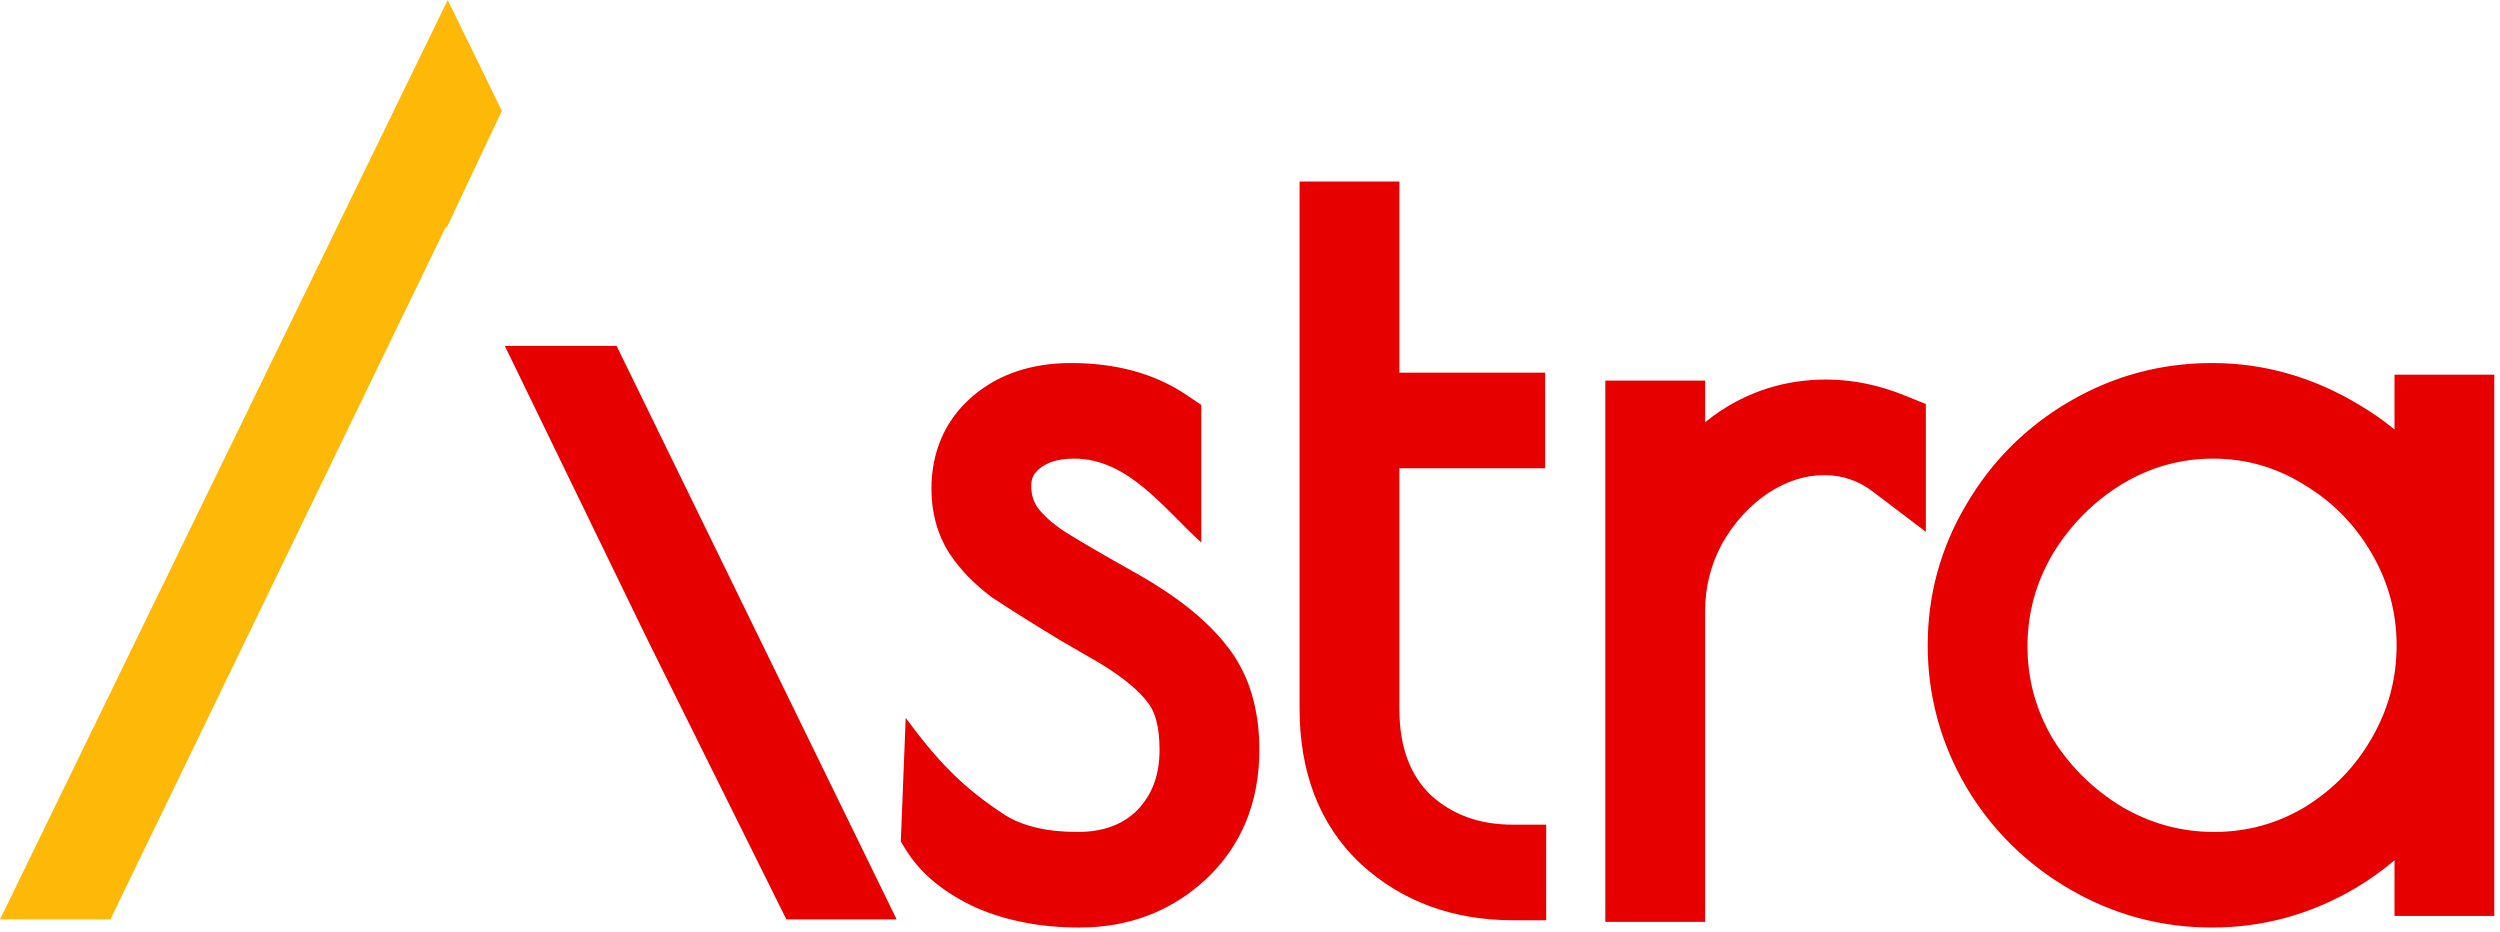 <?xml version="1.0" encoding="UTF-8"?> <svg xmlns="http://www.w3.org/2000/svg" width="303" height="113" viewBox="0 0 303 113" fill="none"><path d="M129.817 44C135.122 44 139.875 45.212 143.833 47.886L145.594 49.075V65.755C141.098 61.684 136.755 55.584 130.202 55.584C128.148 55.584 126.88 56.087 126.045 56.755C125.26 57.383 124.985 57.996 124.985 58.88C124.985 59.96 125.261 60.796 125.762 61.523C126.447 62.422 127.467 63.38 128.93 64.359C130.709 65.49 133.685 67.228 137.916 69.598L137.928 69.605L137.939 69.61C142.519 72.215 146.194 75.072 148.684 78.269H148.686C151.442 81.714 152.634 86.044 152.634 90.88C152.634 97.149 150.514 102.527 146.104 106.613L146.102 106.616C141.898 110.504 136.727 112.416 130.842 112.416C126.302 112.416 122.119 111.658 118.374 110.039L118.333 110.021L118.292 110.003C114.651 108.33 111.668 106.043 109.771 102.96L109.178 101.996L109.771 87.008C113.503 92.067 116.595 95.431 121.937 98.867C123.955 100.081 126.754 100.832 130.586 100.832C133.87 100.832 136.156 99.863 137.847 98.184C139.585 96.375 140.538 94.05 140.538 90.88C140.538 87.863 139.902 86.175 139.196 85.262L139.146 85.193C138.133 83.823 136.284 82.19 133.291 80.374L128.454 77.573L128.414 77.551L128.375 77.527C124.863 75.386 122.163 73.689 120.303 72.448L120.211 72.387L120.122 72.319C118.108 70.809 116.409 69.081 115.098 67.114L115.07 67.073L115.044 67.032C113.572 64.701 112.89 62.065 112.89 59.264C112.89 54.794 114.514 50.913 117.871 48.035C121.136 45.237 125.242 44 129.817 44ZM268.101 44C274.407 44 280.366 45.709 285.911 49.055C287.463 49.967 288.898 50.967 290.213 52.056V45.408H302.309V111.008H290.213V104.263C288.776 105.492 287.207 106.614 285.51 107.627L285.501 107.633L285.491 107.638C280.107 110.81 274.288 112.416 268.101 112.416C261.937 112.416 256.165 110.865 250.857 107.777C245.583 104.709 241.375 100.554 238.292 95.351L238.283 95.337L238.275 95.323C235.193 90.026 233.637 84.298 233.637 78.208C233.637 72.117 235.194 66.42 238.292 61.192C241.37 55.913 245.574 51.712 250.857 48.639C256.165 45.55 261.937 44 268.101 44ZM221.349 46C224.566 46 227.764 46.677 230.918 47.958L233.413 48.971V64.455L226.995 59.586C225.208 58.23 223.281 57.584 221.093 57.584C218.892 57.584 216.656 58.241 214.326 59.744C212.089 61.241 210.218 63.262 208.721 65.888C207.342 68.451 206.661 71.158 206.661 74.064V111.728H194.564V46.128H206.661V51.182C206.887 50.996 207.116 50.814 207.349 50.636L207.731 50.349L207.752 50.334C211.775 47.446 216.349 46 221.349 46ZM169.605 45.168H187.27V56.752H169.605V85.903C169.605 90.683 170.983 93.99 173.362 96.323C175.951 98.697 179.2 99.951 183.397 99.951H187.397V111.535H183.397C176.203 111.535 169.952 109.317 164.948 104.722L164.933 104.708L164.918 104.693C159.856 99.947 157.51 93.51 157.51 85.903V22H169.605V45.168ZM181.079 107.445C181.091 107.446 181.104 107.446 181.116 107.447C180.915 107.432 180.715 107.414 180.516 107.395L181.079 107.445ZM179.407 107.26L179.958 107.333C179.748 107.307 179.54 107.278 179.333 107.248C179.358 107.252 179.382 107.256 179.407 107.26ZM173.277 105.505C173.434 105.575 173.591 105.644 173.749 105.711C173.59 105.644 173.432 105.575 173.275 105.504L173.277 105.505ZM268.229 55.584C264.286 55.584 260.611 56.61 257.132 58.708C253.686 60.837 250.903 63.65 248.757 67.193C246.731 70.677 245.732 74.368 245.732 78.336C245.732 82.296 246.727 85.981 248.745 89.458C250.872 92.893 253.68 95.667 257.215 97.808C260.698 99.834 264.389 100.832 268.356 100.832C272.324 100.832 275.961 99.833 279.343 97.823C282.783 95.694 285.456 92.939 287.416 89.527L287.43 89.504C289.459 86.025 290.469 82.284 290.469 78.208C290.469 74.231 289.466 70.53 287.43 67.039C285.376 63.519 282.656 60.769 279.237 58.732L279.211 58.716L279.185 58.7C275.802 56.613 272.177 55.584 268.229 55.584ZM241.747 79.212C241.754 79.424 241.765 79.636 241.776 79.848C241.763 79.61 241.753 79.371 241.745 79.132L241.747 79.212ZM202.821 71.415C202.82 71.425 202.82 71.436 202.818 71.446C202.822 71.415 202.825 71.384 202.829 71.353C202.827 71.374 202.824 71.394 202.821 71.415ZM204.91 64.546C204.71 64.944 204.524 65.345 204.351 65.75L204.621 65.145C204.808 64.744 205.007 64.346 205.221 63.951L204.91 64.546ZM202.66 63.44C202.661 63.438 202.661 63.438 202.661 63.437V50.128L202.66 63.44ZM120.992 59.252C120.994 59.288 120.996 59.324 120.998 59.36C120.996 59.317 120.994 59.273 120.992 59.23V59.252ZM225.019 54.144C224.997 54.137 224.975 54.13 224.953 54.123L224.904 54.109C224.942 54.12 224.98 54.132 225.019 54.144Z" fill="#E70000"></path><path d="M60.824 13.438L54.129 27.617L54.051 27.459L13.38 111.431H0C21.191 67.914 33.072 43.516 54.264 0L60.824 13.438Z" fill="#FEB908"></path><path d="M108.673 111.431H95.309L78.504 77.585L61.191 41.931H74.737L108.673 111.431Z" fill="#E70000"></path></svg> 
